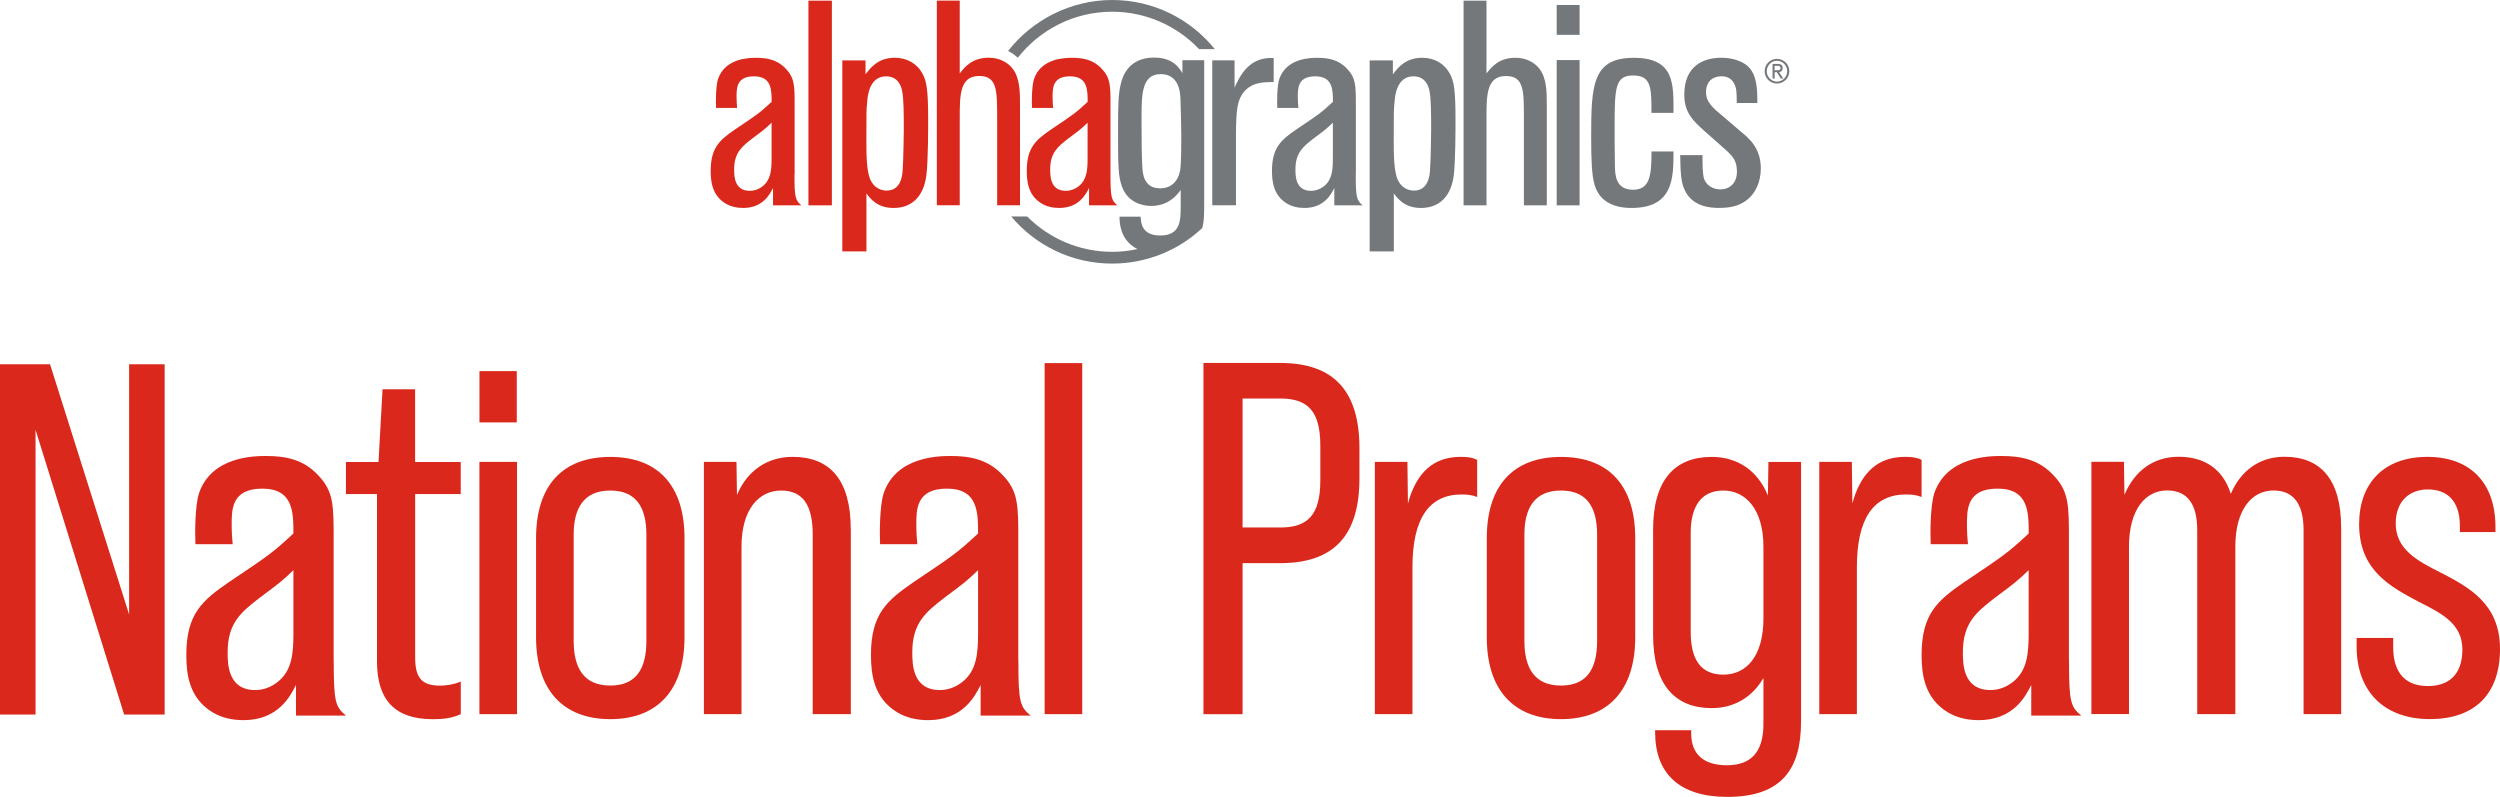 <?xml version="1.0" encoding="UTF-8"?>
<svg xmlns="http://www.w3.org/2000/svg" id="Layer_1" data-name="Layer 1" viewBox="0 0 496.49 158.26">
  <defs>
    <style>
      .cls-1 {
        fill: #da291c;
      }

      .cls-2 {
        fill: #75787b;
      }
    </style>
  </defs>
  <g>
    <path class="cls-1" d="M202.25,131.37c0,7.9.3,9.01,2.43,10.74h-9.93v-6.08c-1.11,2.23-3.55,6.99-10.43,6.99-2.33,0-4.36-.51-6.08-1.52-4.76-2.84-5.27-7.7-5.27-11.45,0-8.2,3.24-10.84,8.51-14.48,7.7-5.17,8.51-5.67,12.76-9.62,0-4.15,0-8.91-6.18-8.91s-6.08,4.25-6.08,7.29c0,1.52.1,2.63.2,3.75h-7.4c-.1-2.13-.1-7.6.71-10.13,2.53-7.39,11.14-7.39,13.37-7.39,3.65,0,7.29.61,10.23,3.75,3.14,3.24,3.14,5.98,3.14,12.87v24.21ZM194.25,113.23c-2.33,2.23-2.74,2.53-6.69,5.47-3.65,2.84-6.38,4.96-6.38,10.84,0,2.23,0,7.5,5.47,7.5,1.52,0,3.04-.51,4.35-1.52,2.94-2.23,3.24-5.67,3.24-9.72v-12.56Z"></path>
    <path class="cls-1" d="M410.9,131.37c0,7.9.3,9.01,2.43,10.74h-9.93v-6.08c-1.11,2.23-3.55,6.99-10.43,6.99-2.33,0-4.36-.51-6.08-1.52-4.76-2.84-5.27-7.7-5.27-11.45,0-8.2,3.24-10.84,8.51-14.48,7.7-5.17,8.51-5.67,12.76-9.62,0-4.15,0-8.91-6.18-8.91s-6.08,4.25-6.08,7.29c0,1.52.1,2.63.2,3.75h-7.4c-.1-2.13-.1-7.6.71-10.13,2.53-7.39,11.14-7.39,13.37-7.39,3.65,0,7.29.61,10.23,3.75,3.14,3.24,3.14,5.98,3.14,12.87v24.21ZM402.89,113.23c-2.33,2.23-2.74,2.53-6.69,5.47-3.65,2.84-6.38,4.96-6.38,10.84,0,2.23,0,7.5,5.47,7.5,1.52,0,3.04-.51,4.35-1.52,2.94-2.23,3.24-5.67,3.24-9.72v-12.56Z"></path>
    <path class="cls-1" d="M82.45,98.11v32.47c0,3.98,1.29,5.58,4.88,5.58,1.29,0,2.69-.2,4.18-.8v6.47c-1.79.8-3.39,1-5.58,1-7.47,0-11.06-3.78-11.06-11.45v-33.26h-6.17v-6.37h6.47l.8-14.44h6.47v14.44h9.06v6.37h-9.06Z"></path>
    <path class="cls-1" d="M95.21,91.73h7.47v50.1h-7.47v-50.1ZM102.63,83.89h-7.41v-10.19h7.41v10.19Z"></path>
    <path class="cls-1" d="M106.46,126.59v-19.72c0-10.36,5.18-16.13,14.74-16.13s14.74,5.78,14.74,16.13v19.72c0,10.36-5.28,16.23-14.74,16.23s-14.74-5.88-14.74-16.23ZM128.37,127.29v-21.11c0-5.38-1.99-8.76-7.17-8.76s-7.27,3.39-7.27,8.76v21.11c0,5.48,2.09,8.86,7.27,8.86s7.17-3.39,7.17-8.86Z"></path>
    <path class="cls-1" d="M168.97,105.18v36.65h-7.57v-35.65c0-5.78-1.89-8.76-6.27-8.76s-7.87,3.68-7.87,11.15v33.26h-7.47v-50.1h6.47l.1,6.57c1.99-4.78,5.98-7.57,11.05-7.57,7.37,0,11.55,4.48,11.55,14.44Z"></path>
    <path class="cls-1" d="M207.46,72.11h7.47v69.72h-7.47v-69.72Z"></path>
    <path class="cls-1" d="M293.36,91.33v7.37c-1-.4-1.99-.5-3.09-.5-6.47,0-9.76,4.78-9.76,14.44v29.18h-7.47v-50.1h6.47l.1,8.27c1.69-6.27,5.18-9.26,10.46-9.26,1.29,0,2.29.1,3.29.6Z"></path>
    <path class="cls-1" d="M295.27,126.59v-19.72c0-10.36,5.18-16.13,14.74-16.13s14.74,5.78,14.74,16.13v19.72c0,10.36-5.28,16.23-14.74,16.23s-14.74-5.88-14.74-16.23ZM317.18,127.29v-21.11c0-5.38-1.99-8.76-7.17-8.76s-7.27,3.39-7.27,8.76v21.11c0,5.48,2.09,8.86,7.27,8.86s7.17-3.39,7.17-8.86Z"></path>
    <path class="cls-1" d="M357.68,91.73v51.59c0,9.46-3.88,14.94-14.64,14.94-9.46,0-14.34-4.58-14.34-12.85v-.4h7.17v.7c0,3.98,2.39,6.27,7.07,6.27s7.27-2.49,7.27-8.17v-9.16c-2.19,3.78-5.78,5.98-10.26,5.98-7.27,0-11.65-4.58-11.65-14.54v-20.91c0-9.96,4.38-14.44,11.65-14.44,5.18,0,9.16,2.79,11.15,7.67l.1-6.67h6.47ZM350.21,122.81v-14.24c0-7.37-3.49-11.15-7.97-11.15s-6.47,3.29-6.47,8.37v19.72c0,5.18,1.79,8.47,6.47,8.47s7.97-3.78,7.97-11.15Z"></path>
    <path class="cls-1" d="M381.62,91.33v7.37c-1-.4-1.99-.5-3.09-.5-6.47,0-9.76,4.78-9.76,14.44v29.18h-7.47v-50.1h6.47l.1,8.27c1.69-6.27,5.18-9.26,10.46-9.26,1.29,0,2.29.1,3.29.6Z"></path>
    <path class="cls-1" d="M464.95,104.78v37.05h-7.47v-36.55c0-4.78-1.69-7.87-5.98-7.87s-7.57,3.78-7.57,11.15v33.26h-7.57v-36.55c0-4.78-1.69-7.87-5.98-7.87s-7.57,3.78-7.57,11.15v33.26h-7.47v-50.1h6.47l.1,6.57c1.99-4.78,5.78-7.57,10.76-7.57s8.76,2.29,10.36,7.37c1.99-4.68,5.78-7.37,10.66-7.37,7.07,0,11.25,4.38,11.25,14.04Z"></path>
    <path class="cls-1" d="M468.01,128.38v-1.69h7.27v1.89c0,5.38,2.79,7.67,6.87,7.67s6.87-2.19,6.87-7.27-4.08-7.17-8.66-9.46c-5.58-2.99-11.85-6.17-11.85-15.44,0-8.17,4.98-13.35,13.54-13.35s13.54,5.18,13.54,13.94v1h-7.07v-1.2c0-5.08-2.59-7.27-6.37-7.27-3.49,0-6.37,2.19-6.37,6.77,0,5.08,4.18,7.37,8.96,9.76,5.58,2.89,11.75,6.18,11.75,15.14s-4.98,13.94-13.94,13.94-14.54-5.38-14.54-14.44Z"></path>
    <path class="cls-1" d="M66.28,131.37c0,7.9.3,9.01,2.43,10.74h-9.93v-6.08c-1.11,2.23-3.55,6.99-10.43,6.99-2.33,0-4.36-.51-6.08-1.52-4.76-2.84-5.27-7.7-5.27-11.45,0-8.2,3.24-10.84,8.51-14.48,7.7-5.17,8.51-5.67,12.76-9.62,0-4.15,0-8.91-6.18-8.91s-6.08,4.25-6.08,7.29c0,1.52.1,2.63.2,3.75h-7.4c-.1-2.13-.1-7.6.71-10.13,2.53-7.39,11.14-7.39,13.37-7.39,3.65,0,7.29.61,10.23,3.75,3.14,3.24,3.14,5.98,3.14,12.87v24.21ZM58.28,113.23c-2.33,2.23-2.74,2.53-6.69,5.47-3.65,2.84-6.38,4.96-6.38,10.84,0,2.23,0,7.5,5.47,7.5,1.52,0,3.04-.51,4.35-1.52,2.94-2.23,3.24-5.67,3.24-9.72v-12.56Z"></path>
    <path class="cls-1" d="M0,72.34h9.94l15.7,49.69v-49.69h7.06v69.56h-8.05L7.06,85.36v56.55H0v-69.56Z"></path>
    <path class="cls-1" d="M239,72.08h15.24c10.76,0,15.74,5.68,15.74,16.94v5.98c0,11.26-4.98,16.84-15.74,16.84h-7.47v29.99h-7.77v-69.75ZM254.24,104.76c5.48,0,7.97-2.49,7.97-9.37v-6.88c0-6.87-2.49-9.37-7.97-9.37h-7.47v25.61h7.47Z"></path>
  </g>
  <g>
    <path class="cls-2" d="M352.9,11.69c1.36,0,2.45,1.09,2.45,2.45s-1.09,2.45-2.45,2.45-2.45-1.09-2.45-2.45,1.09-2.45,2.45-2.45ZM352.9,16.21c1.11,0,2.03-.94,2.03-2.07s-.92-2.07-2.03-2.07-2.03.94-2.03,2.07.92,2.07,2.03,2.07ZM352.01,12.7h1.07c.64,0,.95.27.95.81s-.34.76-.7.82l.81,1.26h-.48l-.79-1.25h-.43v1.25h-.42v-2.88ZM352.43,13.95h.5c.4,0,.68-.06.68-.45,0-.3-.27-.43-.64-.43h-.54v.87Z"></path>
    <path class="cls-1" d="M157.78,34.68c0,4.49.17,5.12,1.38,6.1h-5.64v-3.45c-.63,1.26-2.02,3.97-5.93,3.97-1.32,0-2.48-.29-3.46-.86-2.71-1.61-2.99-4.38-2.99-6.51,0-4.66,1.84-6.16,4.84-8.23,4.38-2.94,4.84-3.22,7.26-5.47,0-2.36,0-5.07-3.51-5.07s-3.45,2.42-3.45,4.15c0,.86.06,1.5.12,2.13h-4.2c-.06-1.21-.06-4.32.4-5.76,1.44-4.2,6.33-4.2,7.6-4.2,2.07,0,4.15.35,5.82,2.13,1.79,1.84,1.79,3.4,1.79,7.31v13.76ZM153.23,24.37c-1.32,1.27-1.55,1.44-3.8,3.11-2.07,1.61-3.63,2.82-3.63,6.16,0,1.27,0,4.26,3.11,4.26.86,0,1.73-.29,2.48-.86,1.67-1.27,1.84-3.22,1.84-5.53v-7.14Z"></path>
    <path class="cls-1" d="M165.21,40.78h-4.66V.13h4.66v40.65Z"></path>
    <path class="cls-2" d="M276.79,49.93h-4.78V11.99h4.61v2.76c.98-1.27,2.48-3.28,5.82-3.28,2.42,0,4.43,1.15,5.53,3.22.75,1.44,1.09,2.94,1.09,9.1,0,1.61,0,8.18-.34,11-.17,1.21-.86,6.51-6.56,6.51-3.22,0-4.61-1.9-5.35-2.88v11.51ZM283.87,17.98c-.17-.81-.75-2.82-3.17-2.82-3.34,0-3.68,3.97-3.74,5.07-.17,1.32-.17,1.96-.17,7.49,0,2.76,0,6.39.86,8.12.69,1.38,1.9,2.01,3.17,2.01,2.82,0,3.11-2.99,3.17-3.97.17-2.19.23-8.06.23-8.12,0-2.99,0-6.28-.35-7.77Z"></path>
    <path class="cls-2" d="M307.19,40.78h-4.55v-17.27c0-5.59,0-8.41-3.57-8.41-3.86,0-3.86,3.8-3.86,8.41v17.27h-4.55V.13h4.55v14.45c.92-1.15,2.36-3.11,5.76-3.11,1.96,0,3.63.81,4.66,2.07,1.56,1.9,1.56,4.72,1.56,7.43v19.81Z"></path>
    <path class="cls-2" d="M313.7,6.92h-4.55V.99h4.55v5.93ZM313.7,40.78h-4.55V11.93h4.55v28.85Z"></path>
    <path class="cls-2" d="M332.35,30.07c0,5.24,0,11.23-8.35,11.23-3.51,0-6.33-1.27-7.31-4.55-.57-1.9-.69-4.95-.69-9.67,0-10.25.29-15.6,8.46-15.6s7.89,5.24,7.89,10.94h-4.38c0-4.95,0-7.43-3.63-7.43s-3.68,2.48-3.68,10.54c0,1.15,0,5.24.06,7.72.06,1.5.17,4.43,3.57,4.43s3.69-2.82,3.69-7.6h4.38Z"></path>
    <path class="cls-2" d="M338.46,25.98c-2.13-1.9-3.97-3.57-3.97-7.14,0-5.93,3.97-7.37,7.37-7.37,2.36,0,4.38.75,5.47,1.9,1.67,1.78,1.67,4.66,1.67,7.08h-4.09c0-2.19-.06-2.99-.52-3.86-.69-1.38-2.02-1.44-2.53-1.44-1.73,0-3.05,1.04-3.05,3.17,0,1.96,1.27,3.05,3.57,4.95l3.22,2.76c1.84,1.5,4.09,3.4,4.09,7.43,0,2.53-.98,5.07-3.11,6.51-1.5,1.03-3.17,1.32-5.24,1.32-1.55,0-5.35-.17-6.85-3.74-.69-1.56-.75-3.46-.81-6.74h4.43c0,1.9,0,3.86.34,4.78.46,1.15,1.61,2.02,3.22,2.02,1.79,0,3.28-1.21,3.28-3.51s-.86-3.17-2.99-5.01l-3.51-3.11Z"></path>
    <path class="cls-1" d="M202.58,40.77h-4.55v-17.27c0-5.58,0-8.41-3.57-8.41-3.86,0-3.86,3.8-3.86,8.41v17.27h-4.55V.12h4.55v14.45c.92-1.15,2.36-3.11,5.76-3.11,1.96,0,3.63.81,4.66,2.07,1.55,1.9,1.55,4.72,1.55,7.43v19.81Z"></path>
    <path class="cls-2" d="M202.13,11.47c4.37-5.56,11.14-9.14,18.74-9.14,6.79,0,12.92,2.86,17.27,7.43h3.12c-4.8-5.95-12.15-9.76-20.39-9.76s-15.88,3.97-20.67,10.13c.71.35,1.36.8,1.93,1.34Z"></path>
    <path class="cls-2" d="M245.47,40.77h-4.72V11.98h4.43v5.41c1.04-2.25,2.82-6.16,7.77-5.87v4.78c-2.07,0-4.61,0-6.22,2.36-.92,1.38-1.27,2.99-1.27,8.35v13.76Z"></path>
    <path class="cls-2" d="M269.25,34.68c0,4.49.17,5.12,1.38,6.1h-5.64v-3.45c-.63,1.26-2.02,3.97-5.93,3.97-1.32,0-2.48-.29-3.45-.86-2.71-1.61-3-4.38-3-6.51,0-4.66,1.84-6.16,4.84-8.23,4.38-2.94,4.84-3.22,7.26-5.47,0-2.36,0-5.07-3.51-5.07s-3.46,2.42-3.46,4.15c0,.86.06,1.5.12,2.13h-4.2c-.06-1.21-.06-4.32.4-5.76,1.44-4.2,6.33-4.2,7.6-4.2,2.07,0,4.15.35,5.82,2.13,1.79,1.84,1.79,3.4,1.79,7.31v13.76ZM264.7,24.37c-1.33,1.27-1.56,1.44-3.8,3.11-2.07,1.61-3.63,2.82-3.63,6.16,0,1.27,0,4.26,3.11,4.26.86,0,1.73-.29,2.48-.86,1.67-1.27,1.84-3.22,1.84-5.53v-7.14Z"></path>
    <path class="cls-1" d="M220.54,34.68c0,4.49.17,5.12,1.38,6.1h-5.64v-3.45c-.63,1.26-2.02,3.97-5.93,3.97-1.32,0-2.48-.29-3.45-.86-2.71-1.61-2.99-4.38-2.99-6.51,0-4.66,1.84-6.16,4.84-8.23,4.38-2.94,4.84-3.22,7.25-5.47,0-2.36,0-5.07-3.51-5.07s-3.45,2.42-3.45,4.15c0,.86.06,1.5.11,2.13h-4.2c-.06-1.21-.06-4.32.4-5.76,1.44-4.2,6.33-4.2,7.6-4.2,2.07,0,4.15.35,5.81,2.13,1.78,1.84,1.78,3.4,1.78,7.31v13.76ZM215.99,24.37c-1.32,1.27-1.55,1.44-3.8,3.11-2.07,1.61-3.63,2.82-3.63,6.16,0,1.27,0,4.26,3.11,4.26.86,0,1.73-.29,2.48-.86,1.67-1.27,1.84-3.22,1.84-5.53v-7.14Z"></path>
    <path class="cls-2" d="M234.82,11.95v2.59c-.63-1.09-1.9-3.11-5.64-3.11-5.35,0-6.39,4.26-6.62,5.35-.46,1.9-.52,3.91-.52,8.98,0,7.14,0,9.21.8,11.34,1.09,2.94,3.74,3.8,5.82,3.8,2.19,0,4.26-.92,5.82-3.17v3.34c0,2.59,0,5.7-4.03,5.7-3.74,0-3.86-2.54-3.92-3.74h-4.2c0,3.5,1.57,5.43,3.56,6.44-1.62.35-3.3.54-5.02.54-6.59,0-12.56-2.69-16.88-7.02h-3.17c4.8,5.72,12,9.36,20.05,9.36,3.52,0,6.87-.7,9.93-1.95h.01c.17-.07.33-.15.5-.22.15-.06.29-.12.44-.19.21-.1.41-.2.62-.3.13-.06.26-.13.39-.19.21-.11.42-.22.63-.33.12-.06.24-.13.35-.19.21-.12.42-.24.63-.37.11-.07.22-.13.32-.2.21-.13.42-.27.63-.4.1-.07.19-.13.29-.2.21-.14.42-.29.63-.44.09-.06.17-.13.26-.19.21-.16.42-.32.63-.48.01-.01.03-.02.04-.04h0c.54-.43,1.07-.89,1.58-1.36.4-1.43.4-2.68.4-6.06V11.95h-4.32ZM234.36,33.89c-.4,2.13-1.78,3.51-3.97,3.51-2.48,0-3.4-1.73-3.51-3.97-.17-2.02-.17-7.2-.17-10.02,0-4.55,0-8.69,3.8-8.69,2.65,0,3.8,1.96,3.92,4.72.06.81.17,7.2.17,7.31,0,1.61,0,5.82-.23,7.14Z"></path>
    <path class="cls-1" d="M172.06,49.93h-4.78V11.99h4.61v2.76c.98-1.27,2.48-3.28,5.82-3.28,2.42,0,4.43,1.15,5.53,3.22.75,1.44,1.09,2.94,1.09,9.1,0,1.61,0,8.18-.35,11-.17,1.21-.86,6.51-6.56,6.51-3.22,0-4.61-1.9-5.35-2.88v11.51ZM179.14,17.98c-.17-.81-.75-2.82-3.17-2.82-3.34,0-3.68,3.97-3.74,5.07-.17,1.32-.17,1.96-.17,7.49,0,2.76,0,6.39.86,8.12.69,1.38,1.9,2.01,3.17,2.01,2.82,0,3.11-2.99,3.17-3.97.17-2.19.23-8.06.23-8.12,0-2.99,0-6.28-.35-7.77Z"></path>
  </g>
</svg>
